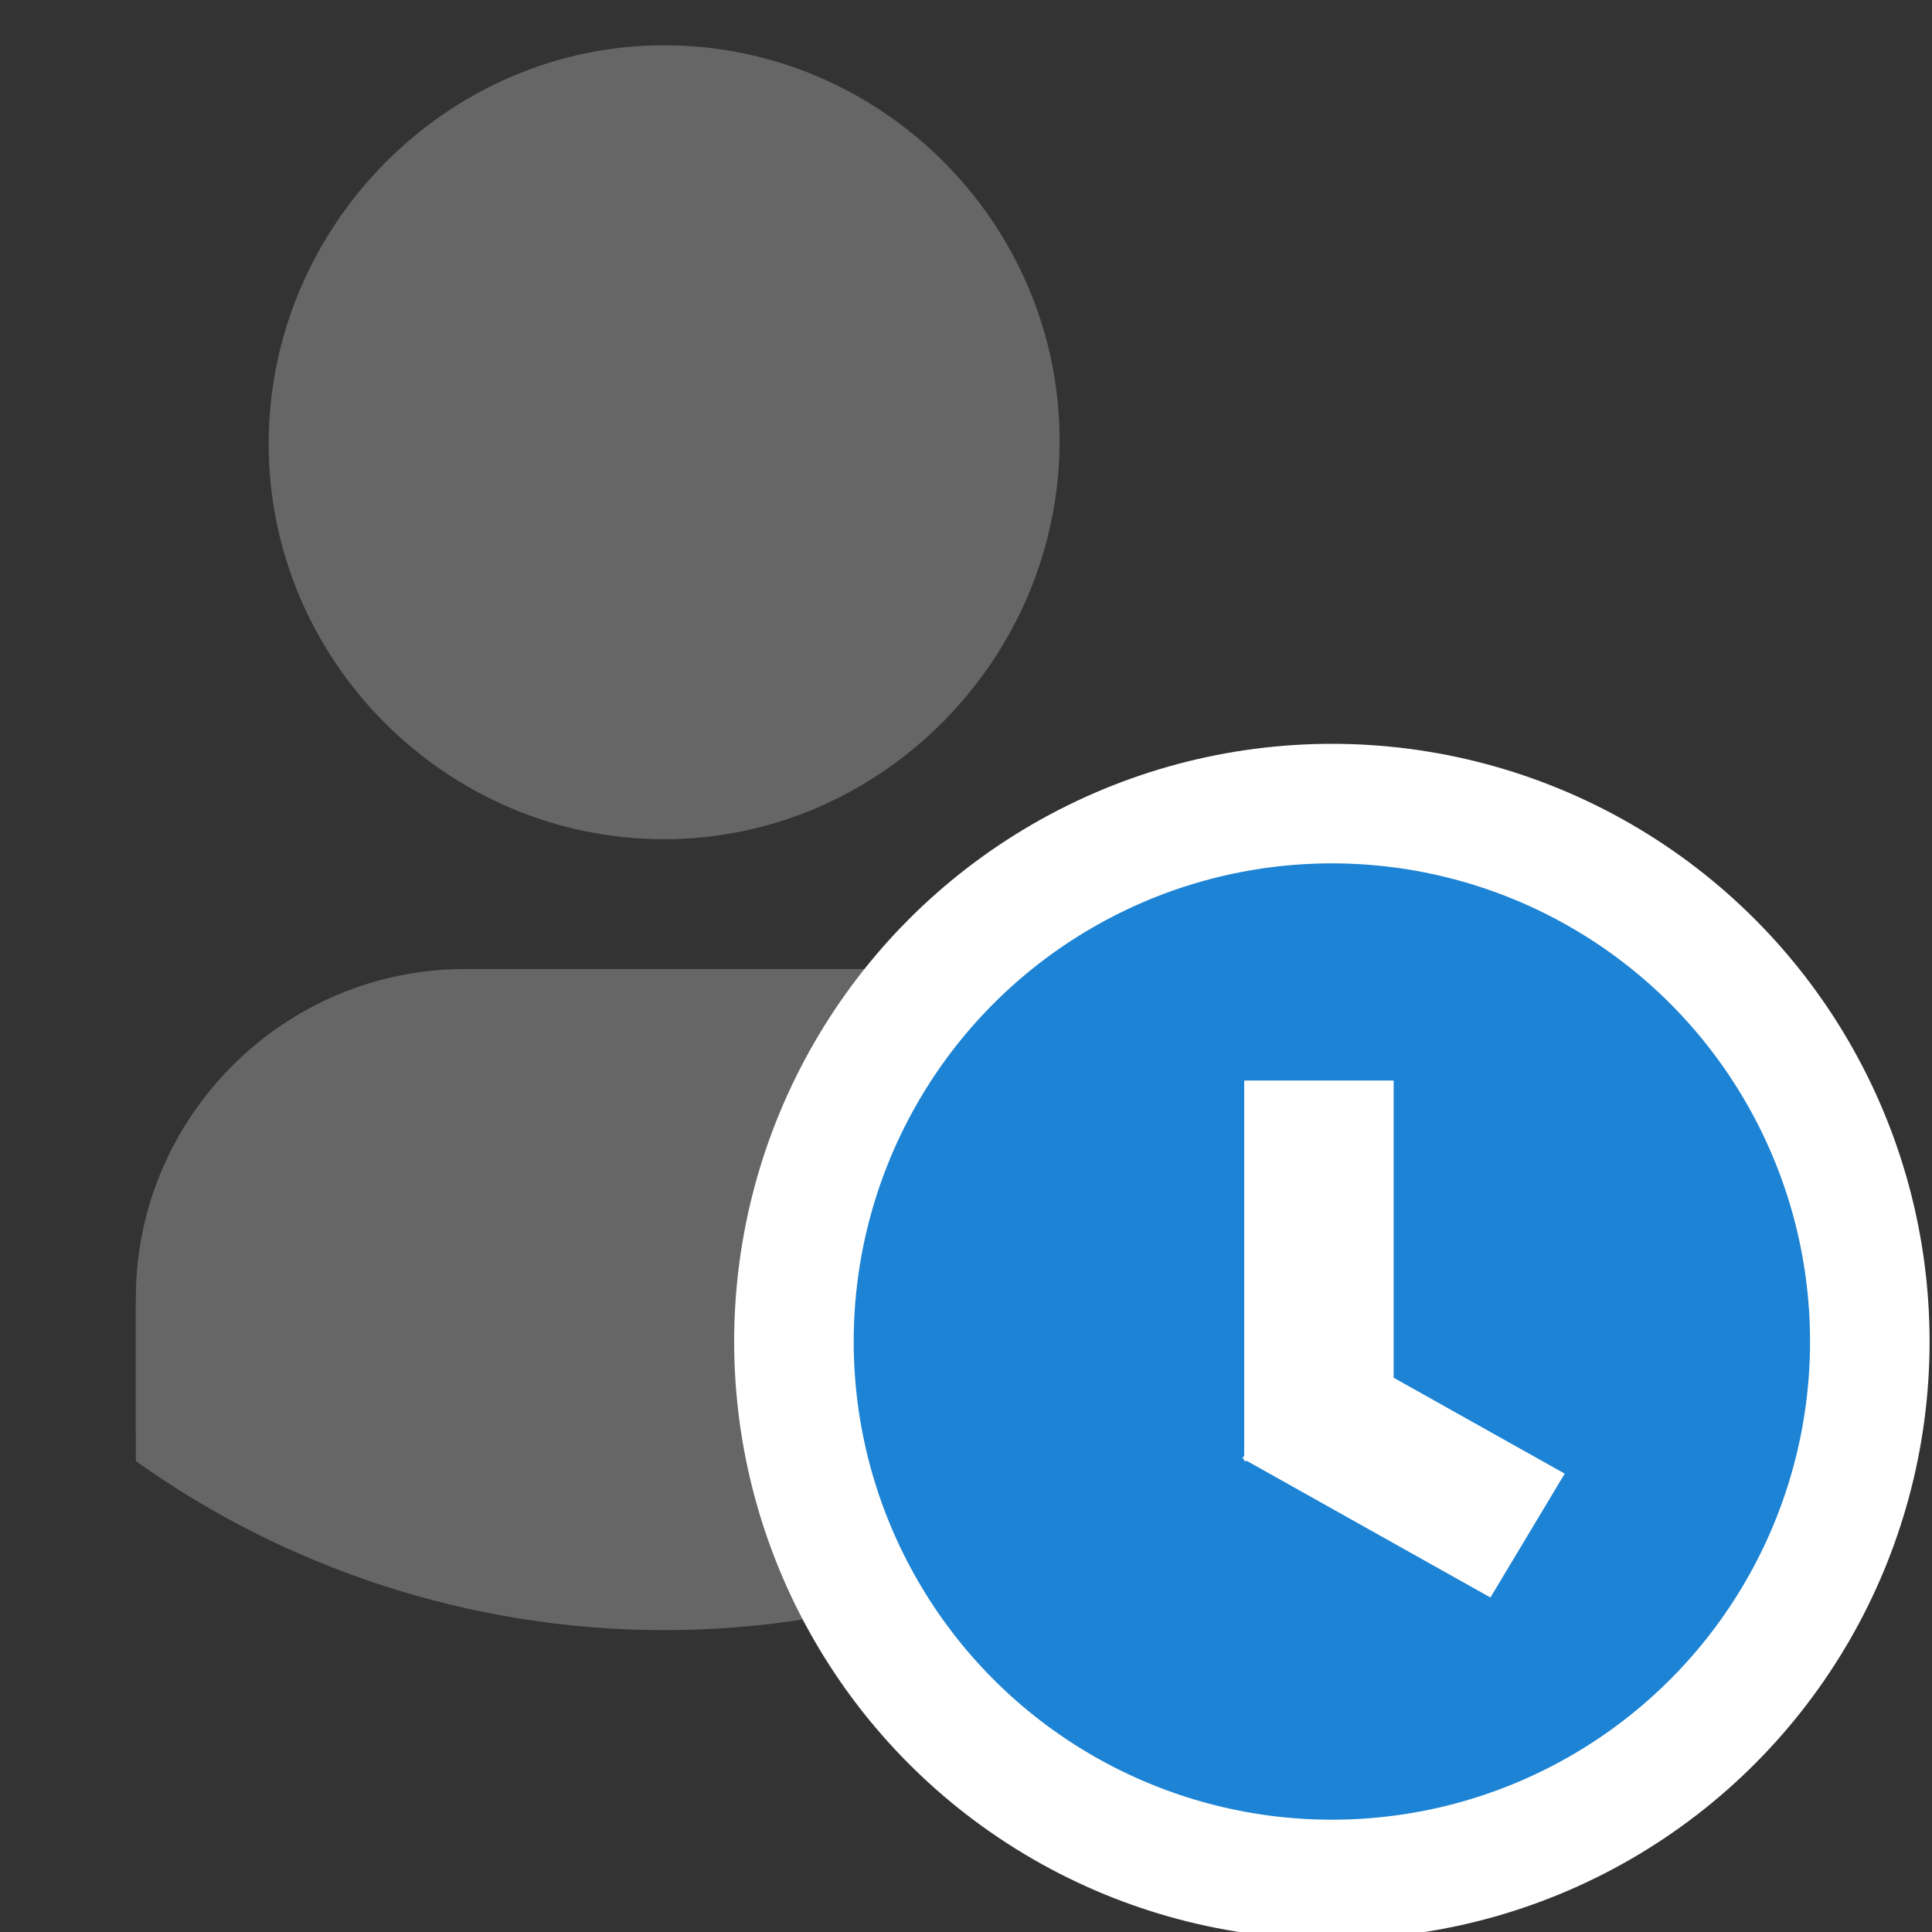 <svg xmlns="http://www.w3.org/2000/svg" viewBox="0 0 64 64" width="64" height="64">
  <rect x="0" y="0" width="64" height="64" fill="#333333" stroke="none"/>
  <g transform="translate(-10 -8)">
    <circle fill="none" cx="32" cy="32" r="30"/>
    <path fill="#666" d="M14.5 56.4c4.9 3.5 11 5.6 17.5 5.6s12.6-2.1 17.5-5.6v-5.3h-35v5.3z"/>
    <path fill="#666" d="M49.5 55.4h-35V51c0-6 4.9-10.9 10.9-10.9h13.1c6 0 10.9 4.9 10.9 10.9v4.4z"/>
    <path fill="#666" d="M32 35.8c-7.2 0-13.1-5.9-13.1-13.1S24.8 9.5 32 9.5s13.1 5.9 13.1 13.1S39.2 35.8 32 35.8z"/>
  </g>
  <g transform="translate(23 22) scale(0.66)">
    <circle cx="32" cy="34" r="27" fill="#1d83d4" stroke="#fff" stroke-width="6"/>
    <path d="M34.1 39h-5.5V21.9h5.5V39z m-5.2 0.5l2.7-4.5L42.3 41l-2.7 4.5z" fill="#fff" stroke-width="2" stroke="#fff"/>
  </g>
</svg>